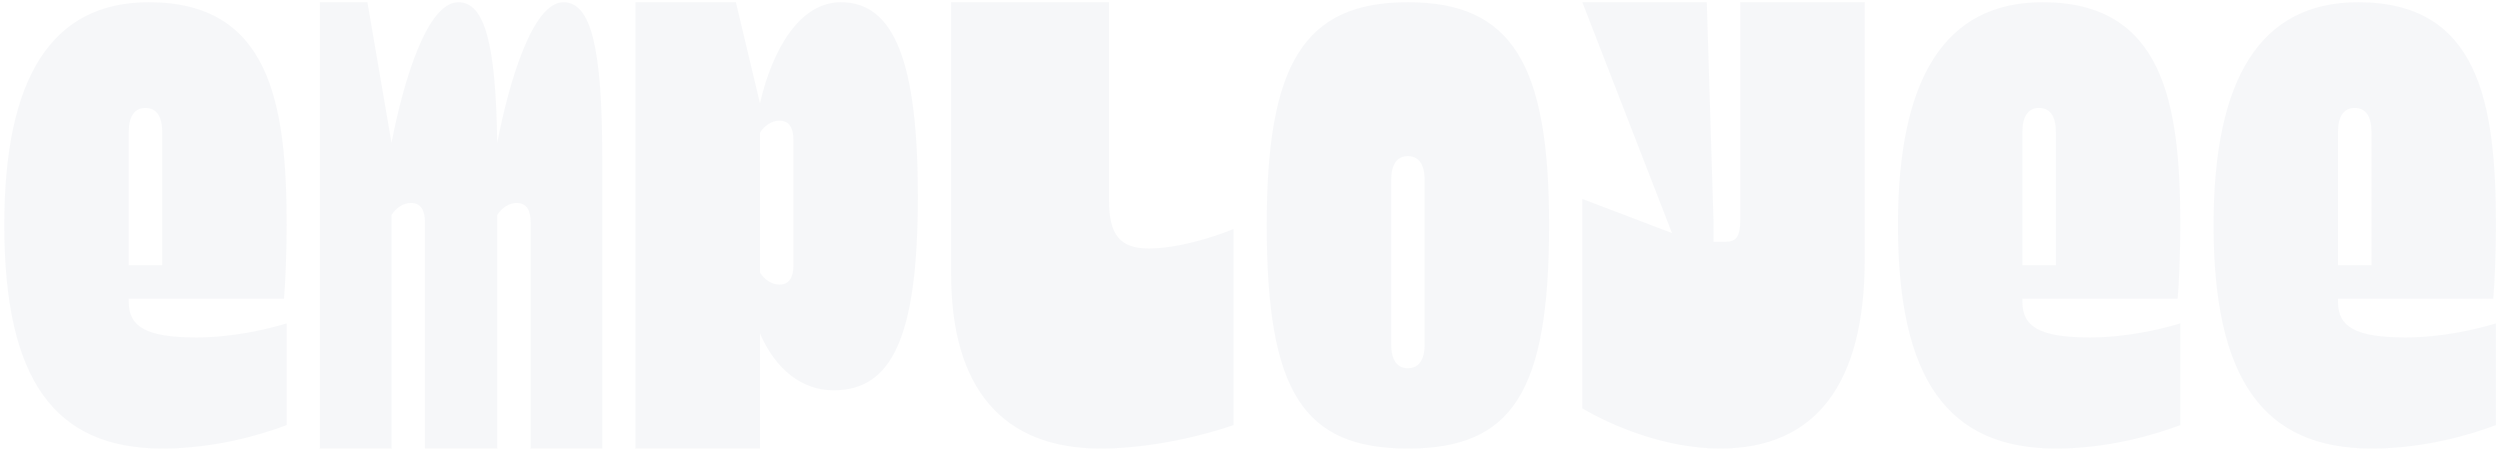<svg width="340" height="61" viewBox="0 0 340 61" fill="none" xmlns="http://www.w3.org/2000/svg"
    preserveAspectRatio="none">
    <path opacity="0.04"
        d="M22.06 61C7.409 61 0.584 51.627 0.584 30.606C0.584 10.677 6.954 0.303 20.24 0.303C36.62 0.303 38.986 13.862 38.986 30.606C38.986 34.246 38.804 38.796 38.622 40.616H17.51V41.071C17.51 44.438 19.876 45.894 26.701 45.894C31.615 45.894 36.256 44.802 38.986 43.983V57.815C35.346 59.18 29.158 61 22.06 61ZM17.51 17.957V36.066H22.06V17.957C22.06 15.773 21.241 14.681 19.785 14.681C18.329 14.681 17.51 15.773 17.51 17.957ZM53.243 61H43.506V0.303H49.967L53.243 19.413C54.881 11.041 58.066 0.303 62.343 0.303C65.892 0.303 67.439 5.854 67.621 19.413C69.259 11.041 72.444 0.303 76.63 0.303C80.361 0.303 81.908 6.4 81.908 21.506V61H72.171V30.242C72.171 28.604 71.625 27.603 70.26 27.603C69.259 27.603 68.258 28.24 67.621 29.241V61H57.793V30.242C57.793 28.604 57.247 27.603 55.882 27.603C54.881 27.603 53.88 28.24 53.243 29.241V61ZM103.355 61H86.429V0.303H100.079L103.355 14.044C105.084 6.582 108.815 0.303 114.366 0.303C121.555 0.303 124.831 8.311 124.831 26.693C124.831 46.076 121.191 53.083 113.365 53.083C108.997 53.083 105.448 50.171 103.355 45.348V61ZM105.994 38.705C107.359 38.705 107.905 37.704 107.905 36.066V19.049C107.905 17.411 107.359 16.41 105.994 16.41C104.993 16.41 103.992 17.047 103.355 18.048V37.067C103.992 38.068 104.993 38.705 105.994 38.705ZM149.645 61C136.359 61 129.352 52.81 129.352 37.249V0.303H150.828V27.33C150.828 31.971 152.375 33.791 156.197 33.791C160.11 33.791 164.842 32.335 167.754 31.152V57.815C163.568 59.271 156.47 61 149.645 61ZM191.476 61C177.28 61 172.275 53.356 172.275 30.606C172.275 8.766 177.28 0.303 191.476 0.303C205.672 0.303 210.677 8.766 210.677 30.606C210.677 53.356 205.672 61 191.476 61ZM191.476 50.08C192.932 50.08 193.751 48.988 193.751 46.804V24.509C193.751 22.325 192.932 21.233 191.476 21.233C190.02 21.233 189.201 22.325 189.201 24.509V46.804C189.201 48.988 190.02 50.08 191.476 50.08ZM233.944 61C226.573 61 219.384 57.997 215.198 55.54V27.057L227.392 31.698L215.198 0.303H232.124L233.034 29.969V32.881H234.672C236.128 32.881 236.674 32.153 236.674 29.969V0.303H253.6V35.338C253.6 52.173 246.957 61 233.944 61ZM279.597 61C264.946 61 258.121 51.627 258.121 30.606C258.121 10.677 264.491 0.303 277.777 0.303C294.157 0.303 296.523 13.862 296.523 30.606C296.523 34.246 296.341 38.796 296.159 40.616H275.047V41.071C275.047 44.438 277.413 45.894 284.238 45.894C289.152 45.894 293.793 44.802 296.523 43.983V57.815C292.883 59.18 286.695 61 279.597 61ZM275.047 17.957V36.066H279.597V17.957C279.597 15.773 278.778 14.681 277.322 14.681C275.866 14.681 275.047 15.773 275.047 17.957ZM322.52 61C307.869 61 301.044 51.627 301.044 30.606C301.044 10.677 307.414 0.303 320.7 0.303C337.08 0.303 339.446 13.862 339.446 30.606C339.446 34.246 339.264 38.796 339.082 40.616H317.97V41.071C317.97 44.438 320.336 45.894 327.161 45.894C332.075 45.894 336.716 44.802 339.446 43.983V57.815C335.806 59.18 329.618 61 322.52 61ZM317.97 17.957V36.066H322.52V17.957C322.52 15.773 321.701 14.681 320.245 14.681C318.789 14.681 317.97 15.773 317.97 17.957Z"
        fill="#22366C" />
</svg>
